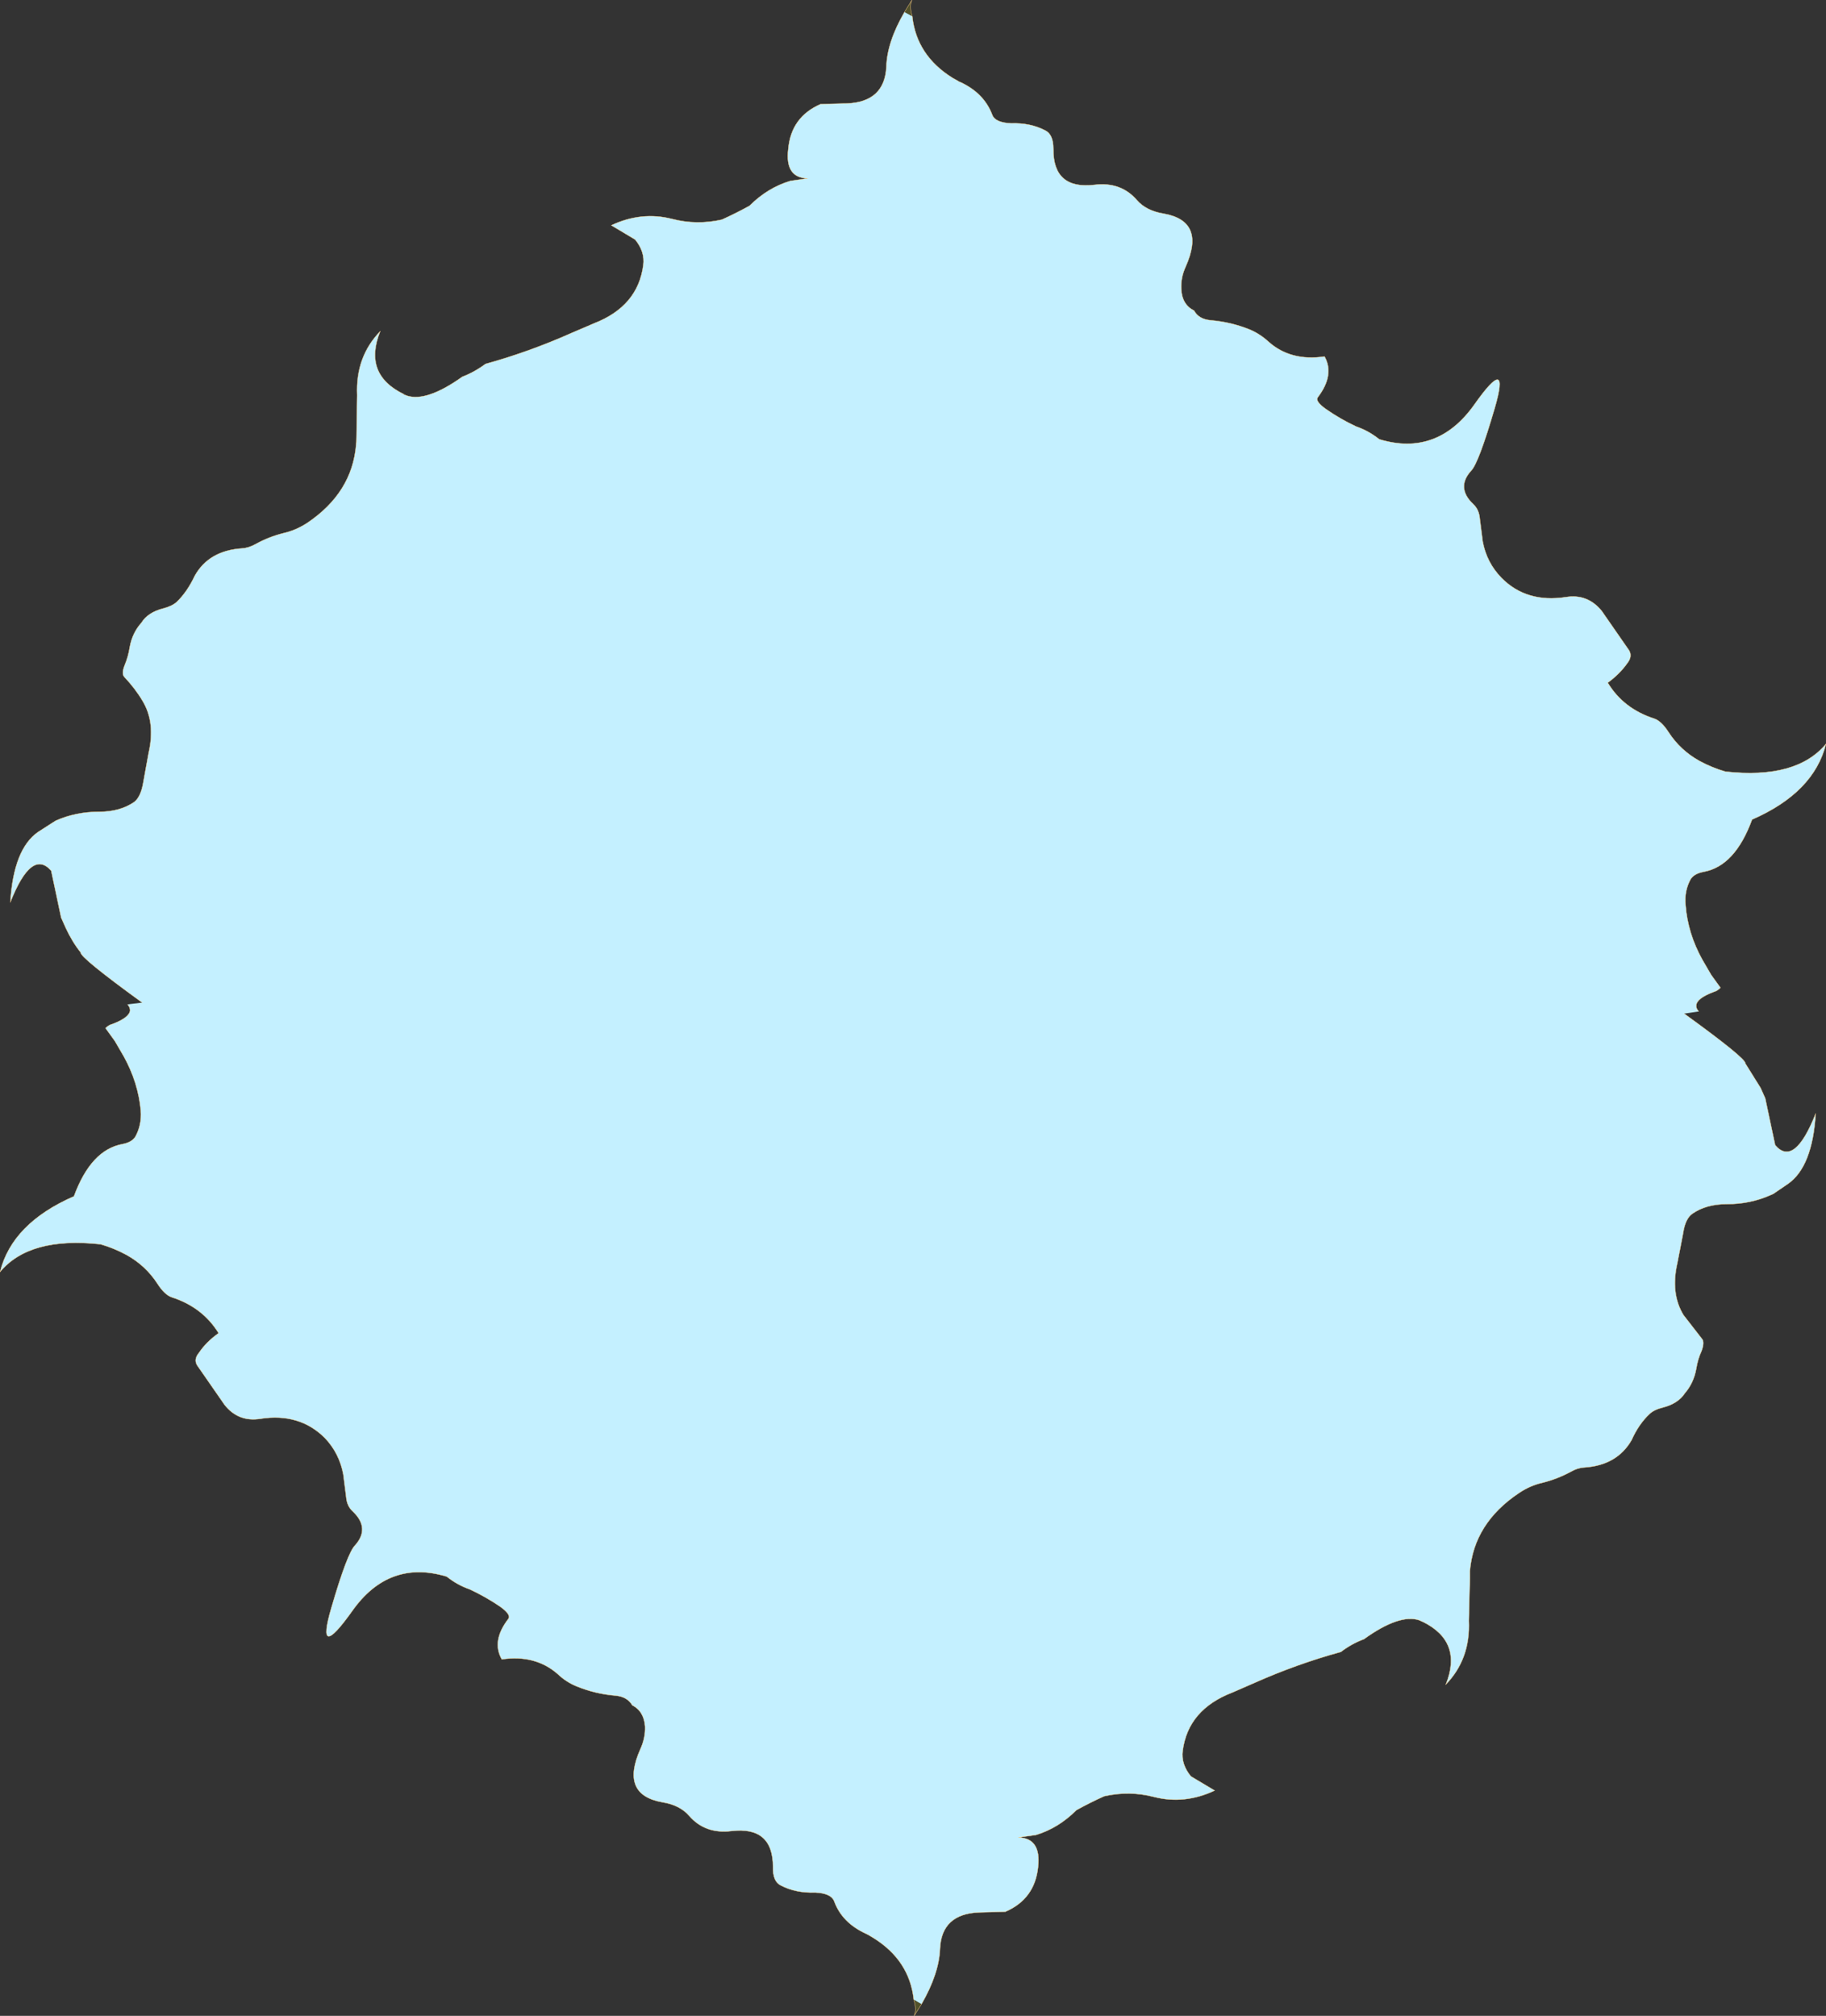 <?xml version="1.0" encoding="UTF-8" standalone="no"?>
<svg xmlns:xlink="http://www.w3.org/1999/xlink" height="283.6px" width="256.9px" xmlns="http://www.w3.org/2000/svg">
  <rect width="100%" height="100%" fill="#333333" stroke="none"/>
  <g transform="matrix(1.0, 0.0, 0.0, 1.0, 104.75, 131.4)">
    <path d="M23.6 -129.1 L22.5 -129.7 23.55 -131.4 Q23.15 -130.5 23.6 -129.1 M23.8 149.9 L24.9 150.55 23.85 152.2 Q24.25 151.3 23.8 149.9" fill="#ffff00" fill-opacity="0.149" fill-rule="evenodd" stroke="none"/>
    <path d="M22.5 -129.7 L23.6 -129.1 Q24.2 -123.6 29.25 -120.45 L30.05 -120.0 Q30.15 -119.9 30.35 -119.85 33.7 -118.3 34.85 -115.25 35.25 -114.15 37.5 -114.05 40.2 -114.15 42.3 -113.05 43.45 -112.5 43.45 -110.45 43.4 -104.7 49.25 -105.4 52.95 -105.85 55.2 -103.25 56.5 -101.75 58.95 -101.35 64.95 -100.3 62.05 -93.85 61.35 -92.3 61.45 -90.7 61.55 -88.55 63.25 -87.7 63.9 -86.5 65.55 -86.35 68.45 -86.1 71.05 -85.05 72.5 -84.45 73.75 -83.3 76.85 -80.55 81.6 -81.25 83.05 -78.65 80.65 -75.5 80.25 -74.95 81.8 -73.85 83.8 -72.45 86.05 -71.4 87.8 -70.8 89.3 -69.6 97.45 -67.15 102.65 -74.45 107.8 -81.75 105.55 -74.0 103.3 -66.3 102.25 -65.2 100.05 -62.8 102.55 -60.45 103.35 -59.7 103.45 -58.4 L103.85 -55.25 Q104.4 -52.25 106.5 -50.1 110.0 -46.55 115.55 -47.4 118.6 -47.9 120.6 -45.45 L124.45 -39.9 Q124.95 -39.05 124.2 -38.1 123.15 -36.6 121.45 -35.35 123.65 -31.7 128.0 -30.3 129.0 -29.95 130.0 -28.4 131.65 -25.85 134.35 -24.35 136.1 -23.4 138.0 -22.85 148.0 -21.75 152.15 -26.75 150.45 -19.9 141.75 -16.1 139.35 -9.55 134.95 -8.75 133.6 -8.5 133.1 -7.7 132.2 -6.05 132.4 -4.05 132.7 -0.1 134.75 3.6 L136.0 5.75 137.3 7.55 Q136.9 8.0 136.35 8.15 133.95 9.05 133.9 10.05 133.85 10.45 134.25 10.9 L132.2 11.2 Q140.9 17.5 140.8 18.2 L142.95 21.65 143.6 23.1 145.0 29.7 Q147.7 32.85 150.7 25.25 150.25 32.75 146.8 35.15 L144.75 36.55 144.3 36.75 Q141.5 38.0 138.2 38.0 135.3 38.0 133.35 39.35 132.35 40.05 132.05 42.1 L131.25 46.25 Q130.25 50.55 132.1 53.6 L134.7 56.95 Q135.1 57.4 134.65 58.65 134.1 59.85 133.9 61.15 133.55 63.15 132.3 64.6 131.35 66.05 129.25 66.6 128.0 66.9 127.35 67.5 125.8 68.95 124.8 71.2 122.75 74.75 118.15 75.05 117.2 75.1 116.25 75.65 114.3 76.7 112.25 77.2 110.5 77.6 108.95 78.65 102.6 82.9 102.05 89.65 L102.05 90.0 102.05 90.7 101.9 96.6 Q102.15 102.0 98.65 105.6 101.1 99.55 95.4 96.75 L95.35 96.75 94.95 96.55 Q92.15 95.6 87.15 99.2 85.4 99.85 83.9 101.0 77.7 102.7 71.75 105.35 L68.65 106.7 Q62.4 109.1 61.65 114.9 61.4 116.8 62.8 118.5 L66.15 120.5 Q61.9 122.5 57.6 121.4 54.15 120.5 50.6 121.3 48.7 122.15 46.7 123.25 44.15 125.8 41.0 126.75 L38.55 127.1 Q41.75 127.2 41.3 131.25 40.85 135.75 36.7 137.55 L33.0 137.65 Q27.7 137.85 27.5 142.8 27.35 146.3 24.9 150.55 L23.8 149.9 Q23.2 144.4 18.15 141.25 L17.4 140.8 17.1 140.65 Q13.7 139.1 12.6 136.05 12.15 134.95 9.95 134.85 7.2 134.95 5.1 133.85 3.95 133.3 4.0 131.25 4.0 125.5 -1.85 126.2 -5.55 126.65 -7.8 124.05 -9.1 122.55 -11.55 122.15 -17.55 121.1 -14.65 114.65 -13.95 113.1 -14.0 111.5 -14.15 109.35 -15.8 108.5 -16.5 107.3 -18.15 107.15 -21.05 106.9 -23.6 105.85 -25.1 105.25 -26.3 104.1 -29.45 101.35 -34.15 102.05 -35.65 99.45 -33.2 96.3 -32.85 95.75 -34.35 94.65 -36.4 93.25 -38.65 92.2 -40.4 91.6 -41.9 90.4 -50.05 87.95 -55.2 95.25 -60.4 102.55 -58.15 94.85 -55.9 87.1 -54.8 86.0 -52.65 83.6 -55.1 81.25 -55.95 80.5 -56.05 79.2 L-56.45 76.05 Q-57.0 73.05 -59.05 70.9 -62.6 67.35 -68.1 68.2 -71.2 68.7 -73.15 66.25 L-77.0 60.7 Q-77.55 59.85 -76.75 58.9 -75.75 57.4 -74.0 56.15 -76.25 52.5 -80.6 51.1 -81.6 50.75 -82.6 49.2 -84.25 46.65 -86.95 45.15 -88.7 44.2 -90.6 43.65 -100.6 42.55 -104.75 47.55 -103.05 40.7 -94.35 36.9 -91.95 30.35 -87.5 29.55 -86.2 29.3 -85.7 28.5 -84.8 26.85 -84.95 24.85 -85.3 20.9 -87.35 17.2 L-88.6 15.05 -89.9 13.25 Q-89.5 12.8 -88.9 12.65 -86.55 11.75 -86.45 10.75 -86.45 10.35 -86.8 9.9 L-84.75 9.65 Q-93.5 3.3 -93.4 2.6 -94.6 1.1 -95.5 -0.85 L-96.15 -2.3 -97.55 -8.9 Q-100.3 -12.05 -103.3 -4.45 -102.85 -11.95 -99.4 -14.35 L-97.3 -15.7 -96.9 -15.95 Q-94.1 -17.2 -90.75 -17.2 -87.9 -17.2 -85.9 -18.55 -84.95 -19.25 -84.6 -21.3 L-83.85 -25.45 Q-82.85 -29.75 -84.7 -32.8 -85.7 -34.5 -87.25 -36.15 -87.7 -36.6 -87.2 -37.85 -86.7 -39.05 -86.5 -40.35 -86.15 -42.35 -84.85 -43.8 -83.95 -45.25 -81.8 -45.8 -80.6 -46.1 -79.9 -46.7 -78.4 -48.15 -77.35 -50.4 -75.35 -53.95 -70.7 -54.25 -69.8 -54.3 -68.8 -54.85 -66.9 -55.9 -64.85 -56.4 -63.1 -56.8 -61.5 -57.85 -55.2 -62.1 -54.65 -68.85 L-54.6 -69.2 -54.6 -69.85 -54.5 -75.8 Q-54.75 -81.2 -51.25 -84.8 -53.7 -78.75 -47.95 -75.95 L-47.95 -75.9 -47.55 -75.75 Q-44.75 -74.8 -39.7 -78.4 -38.0 -79.05 -36.45 -80.2 -30.3 -81.9 -24.35 -84.55 L-21.2 -85.9 Q-15.0 -88.3 -14.25 -94.1 -14.0 -96.0 -15.4 -97.7 L-18.75 -99.7 Q-14.5 -101.7 -10.2 -100.6 -6.75 -99.7 -3.2 -100.5 -1.3 -101.35 0.7 -102.45 3.25 -105.0 6.45 -105.95 L8.85 -106.3 Q5.65 -106.4 6.15 -110.45 6.55 -114.95 10.7 -116.75 L14.4 -116.85 Q19.7 -117.05 19.95 -122.0 20.05 -125.5 22.5 -129.7" fill="#c4f0ff" fill-rule="evenodd" stroke="none"/>
    <path d="M23.6 -129.1 Q23.15 -130.5 23.55 -131.4 L22.5 -129.7 Q20.05 -125.5 19.95 -122.0 19.7 -117.05 14.4 -116.85 L10.7 -116.75 Q6.55 -114.95 6.15 -110.45 5.65 -106.4 8.85 -106.3 L6.45 -105.95 Q3.25 -105.0 0.7 -102.45 -1.3 -101.35 -3.2 -100.5 -6.75 -99.7 -10.2 -100.6 -14.5 -101.7 -18.75 -99.7 L-15.4 -97.7 Q-14.0 -96.0 -14.25 -94.1 -15.0 -88.3 -21.2 -85.9 L-24.35 -84.55 Q-30.3 -81.9 -36.45 -80.2 -38.0 -79.05 -39.7 -78.4 -44.75 -74.8 -47.55 -75.75 L-47.95 -75.95 Q-53.7 -78.75 -51.25 -84.8 -54.75 -81.2 -54.5 -75.8 L-54.6 -69.85 -54.6 -69.2 -54.65 -68.85 Q-55.2 -62.1 -61.5 -57.85 -63.1 -56.8 -64.85 -56.4 -66.9 -55.9 -68.8 -54.85 -69.8 -54.3 -70.7 -54.25 -75.35 -53.95 -77.35 -50.4 -78.4 -48.15 -79.9 -46.7 -80.6 -46.1 -81.8 -45.8 -83.95 -45.25 -84.85 -43.8 -86.15 -42.35 -86.5 -40.35 -86.7 -39.05 -87.2 -37.85 -87.7 -36.6 -87.25 -36.15 -85.7 -34.5 -84.7 -32.8 -82.85 -29.75 -83.85 -25.45 L-84.6 -21.3 Q-84.95 -19.25 -85.9 -18.55 -87.9 -17.2 -90.75 -17.2 -94.1 -17.2 -96.9 -15.95 L-97.3 -15.7 -99.4 -14.35 Q-102.85 -11.95 -103.3 -4.45 -100.3 -12.05 -97.55 -8.9 L-96.15 -2.3 -95.5 -0.85 Q-94.6 1.1 -93.4 2.6 -93.5 3.3 -84.75 9.65 M-86.8 9.9 Q-86.45 10.35 -86.45 10.75 -86.55 11.75 -88.9 12.65 -89.5 12.8 -89.9 13.25 L-88.6 15.05 -87.35 17.2 Q-85.3 20.9 -84.95 24.85 -84.8 26.85 -85.7 28.5 -86.2 29.3 -87.5 29.55 -91.95 30.35 -94.35 36.9 -103.05 40.7 -104.75 47.55 -100.6 42.55 -90.6 43.65 -88.7 44.2 -86.95 45.15 -84.25 46.65 -82.6 49.2 -81.6 50.75 -80.6 51.1 -76.25 52.5 -74.0 56.15 -75.75 57.4 -76.75 58.9 -77.55 59.85 -77.0 60.7 L-73.15 66.25 Q-71.2 68.7 -68.1 68.2 -62.6 67.35 -59.05 70.9 -57.0 73.05 -56.45 76.05 L-56.05 79.2 Q-55.95 80.5 -55.1 81.25 -52.65 83.6 -54.8 86.0 -55.9 87.1 -58.15 94.85 -60.4 102.55 -55.2 95.25 -50.05 87.95 -41.9 90.4 -40.4 91.6 -38.65 92.2 -36.4 93.25 -34.35 94.65 -32.85 95.75 -33.2 96.3 -35.65 99.45 -34.15 102.05 -29.45 101.35 -26.3 104.1 -25.1 105.25 -23.6 105.85 -21.05 106.9 -18.15 107.15 -16.5 107.3 -15.8 108.5 -14.15 109.35 -14.0 111.5 -13.95 113.1 -14.65 114.65 -17.55 121.1 -11.55 122.15 -9.1 122.55 -7.8 124.05 -5.55 126.65 -1.85 126.2 4.0 125.5 4.0 131.25 3.95 133.3 5.1 133.85 7.2 134.95 9.95 134.85 12.15 134.95 12.6 136.05 13.7 139.1 17.1 140.65 L17.4 140.8 18.15 141.25 Q23.2 144.4 23.8 149.9 24.25 151.3 23.85 152.2 L24.9 150.55 Q27.35 146.3 27.5 142.8 27.7 137.85 33.0 137.65 L36.7 137.55 Q40.85 135.75 41.3 131.25 41.75 127.2 38.55 127.1 L41.0 126.75 Q44.15 125.8 46.7 123.25 48.7 122.15 50.6 121.3 54.15 120.5 57.6 121.4 61.9 122.5 66.15 120.5 L62.8 118.5 Q61.4 116.8 61.65 114.9 62.4 109.1 68.65 106.7 L71.75 105.35 Q77.7 102.7 83.9 101.0 85.4 99.85 87.15 99.2 92.15 95.6 94.95 96.55 L95.4 96.75 Q101.1 99.55 98.65 105.6 102.15 102.0 101.9 96.6 L102.05 90.7 102.05 90.0 102.05 89.65 Q102.6 82.9 108.95 78.65 110.5 77.6 112.25 77.2 114.3 76.7 116.25 75.65 117.2 75.1 118.15 75.05 122.75 74.75 124.8 71.2 125.8 68.95 127.35 67.5 128.0 66.9 129.25 66.6 131.35 66.05 132.3 64.6 133.55 63.15 133.9 61.15 134.1 59.85 134.65 58.65 135.1 57.4 134.7 56.95 L132.1 53.6 Q130.25 50.55 131.25 46.25 L132.05 42.1 Q132.35 40.05 133.35 39.35 135.3 38.0 138.2 38.0 141.5 38.0 144.3 36.75 L144.75 36.55 146.8 35.15 Q150.25 32.75 150.7 25.25 147.7 32.85 145.0 29.7 L143.6 23.1 142.95 21.65 140.8 18.2 Q140.9 17.5 132.2 11.2 M134.25 10.9 Q133.85 10.45 133.9 10.05 133.95 9.05 136.35 8.15 136.9 8.0 137.3 7.55 L136.0 5.75 134.75 3.6 Q132.7 -0.1 132.4 -4.05 132.2 -6.05 133.1 -7.7 133.6 -8.5 134.95 -8.75 139.35 -9.55 141.75 -16.1 150.45 -19.9 152.15 -26.75 148.0 -21.75 138.0 -22.85 136.1 -23.4 134.35 -24.35 131.65 -25.85 130.0 -28.4 129.0 -29.95 128.0 -30.3 123.65 -31.7 121.45 -35.35 123.15 -36.6 124.2 -38.1 124.95 -39.05 124.45 -39.9 L120.6 -45.45 Q118.6 -47.9 115.55 -47.4 110.0 -46.55 106.5 -50.1 104.4 -52.25 103.85 -55.25 L103.45 -58.4 Q103.35 -59.7 102.55 -60.45 100.05 -62.8 102.25 -65.2 103.3 -66.3 105.55 -74.0 107.8 -81.75 102.65 -74.45 97.45 -67.15 89.3 -69.6 87.8 -70.8 86.05 -71.4 83.8 -72.45 81.8 -73.85 80.25 -74.95 80.65 -75.5 83.05 -78.65 81.6 -81.25 76.85 -80.55 73.75 -83.3 72.5 -84.45 71.05 -85.05 68.45 -86.1 65.55 -86.35 63.9 -86.5 63.25 -87.7 61.55 -88.55 61.45 -90.7 61.35 -92.3 62.05 -93.85 64.95 -100.3 58.95 -101.35 56.5 -101.75 55.2 -103.25 52.95 -105.85 49.25 -105.4 43.4 -104.7 43.45 -110.45 43.45 -112.5 42.3 -113.05 40.2 -114.15 37.5 -114.05 35.25 -114.15 34.85 -115.25 33.7 -118.3 30.35 -119.85 30.15 -119.9 30.05 -120.0 L29.25 -120.45 Q24.2 -123.6 23.6 -129.1 M102.05 89.65 L102.05 90.7 M-54.65 -68.85 L-54.6 -69.85" fill="none" stroke="#ffcf88" stroke-linecap="round" stroke-linejoin="round" stroke-width="0.05"/>
  </g>
</svg>
